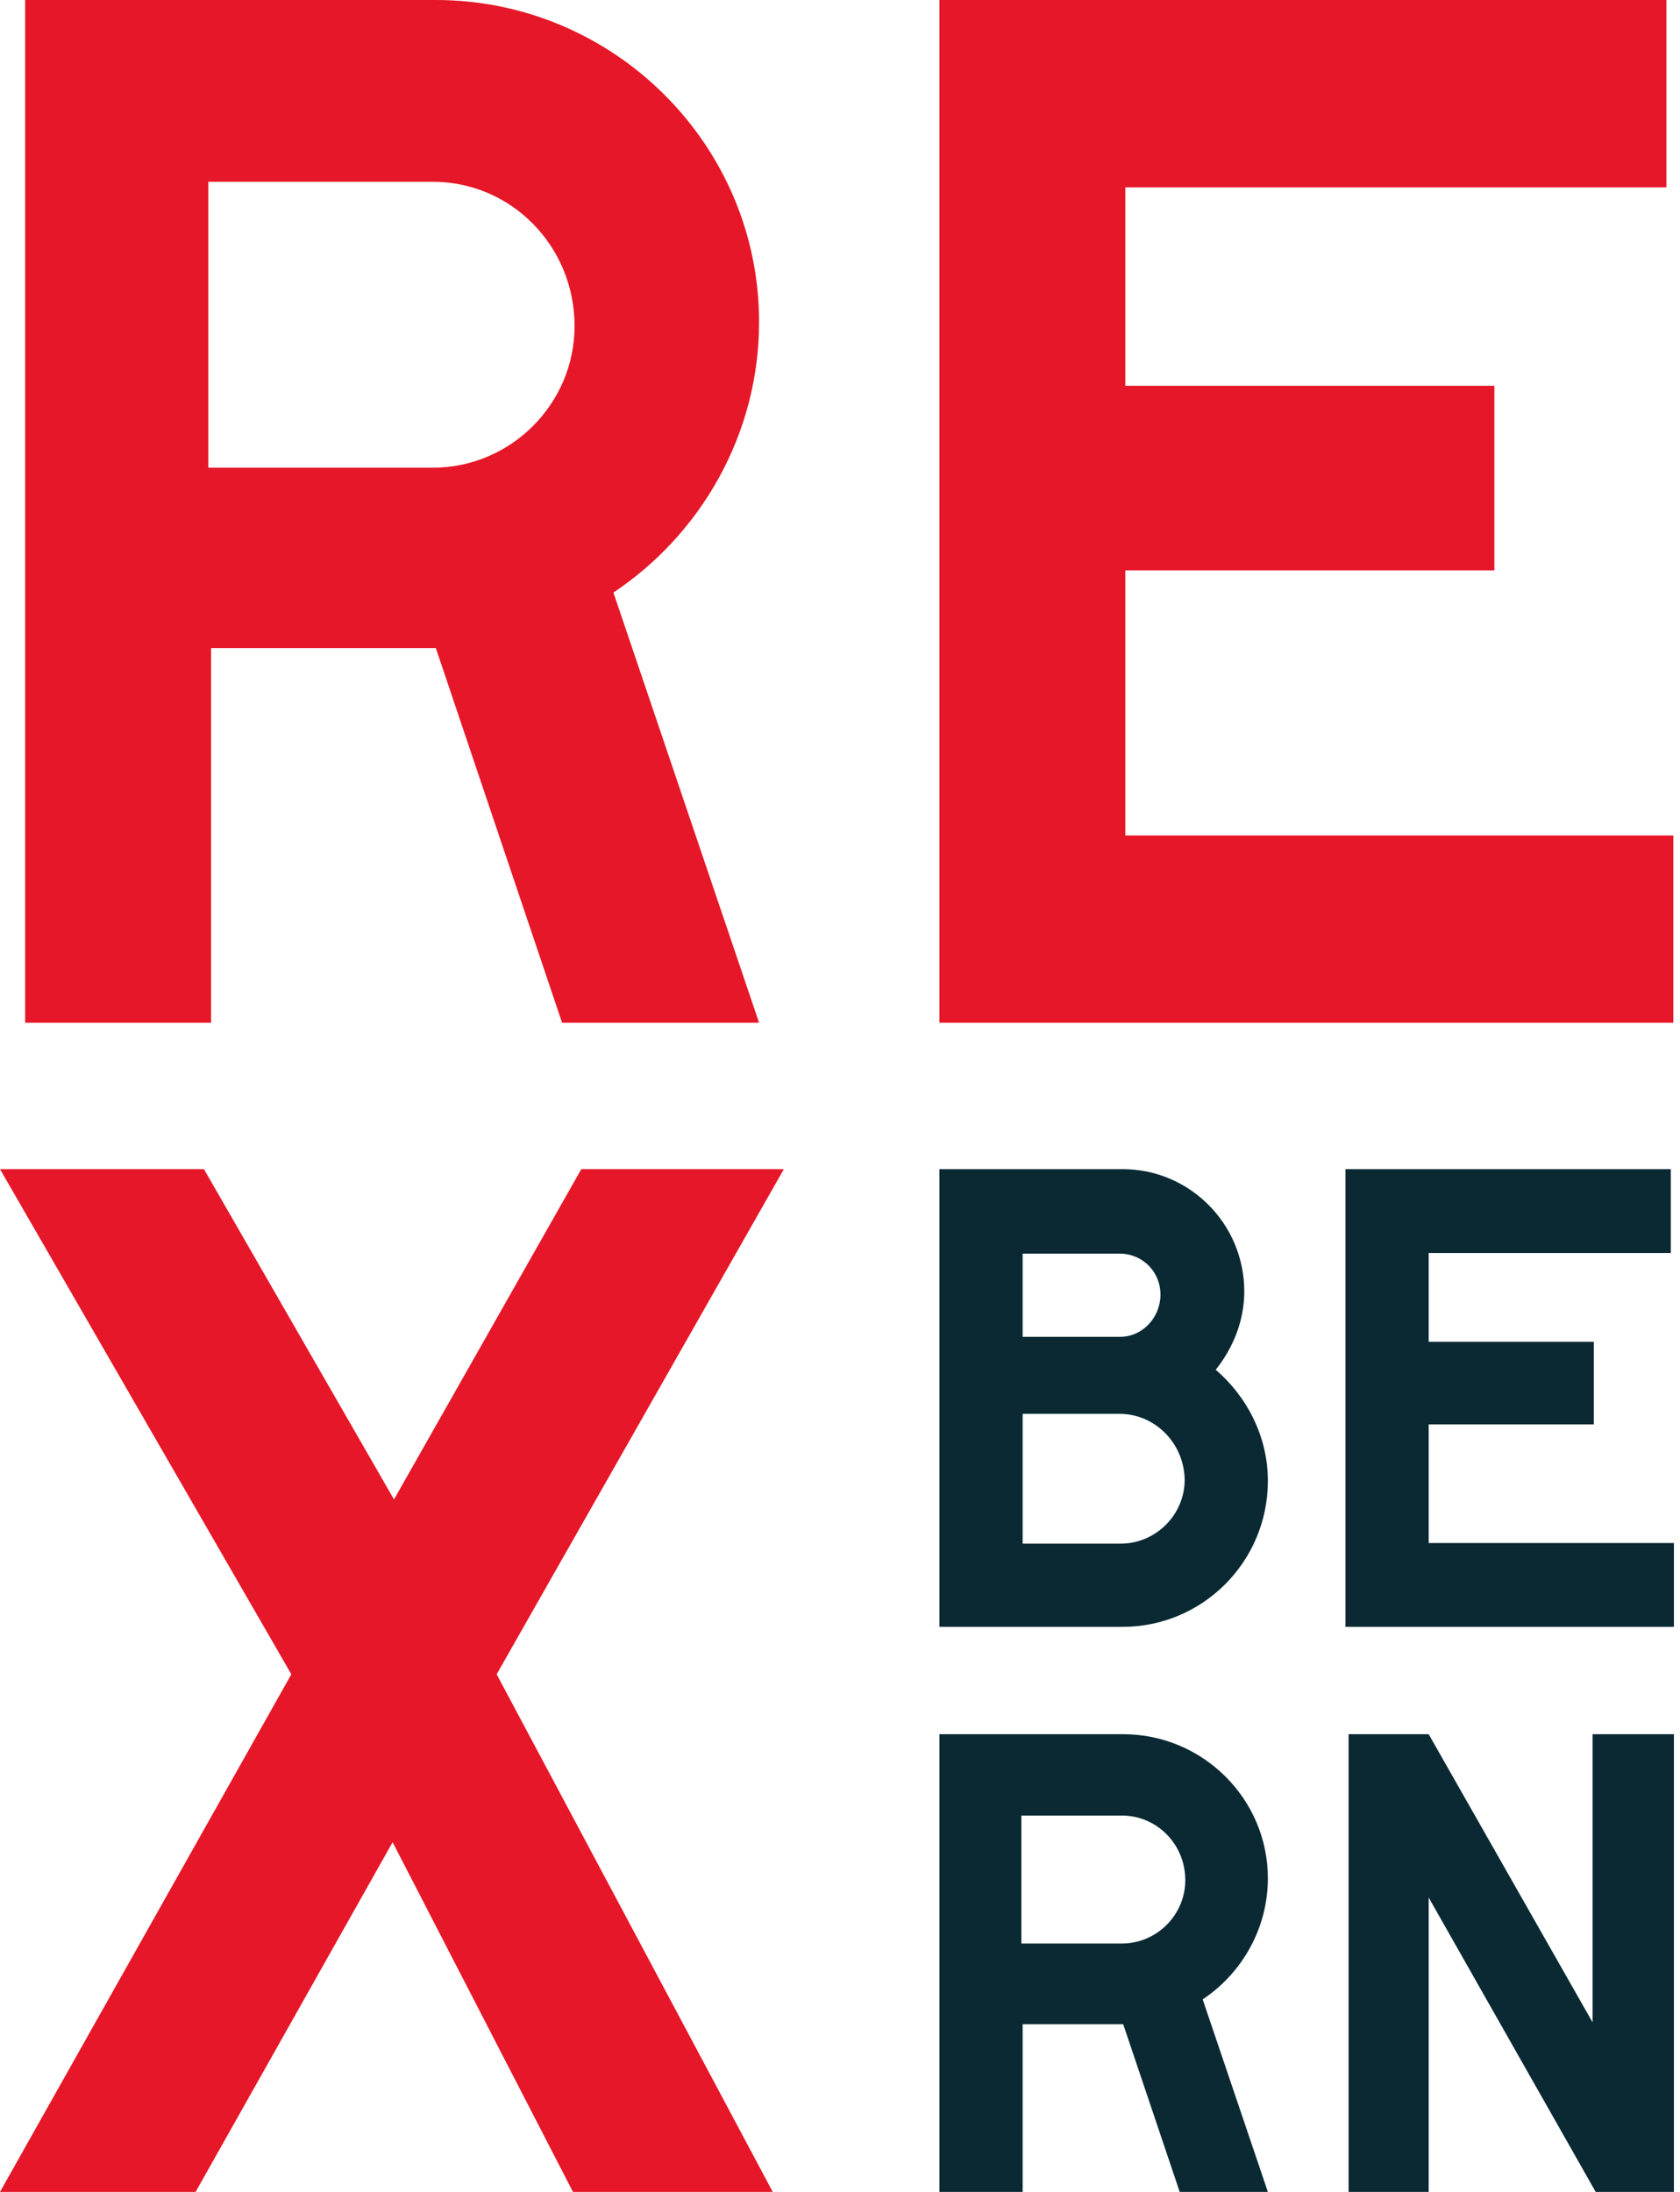 <?xml version="1.0" encoding="UTF-8"?>
<svg id="rex-bern" xmlns="http://www.w3.org/2000/svg" viewBox="0 0 92 120">
  <defs>
    <style>
      .cls-1 {
        fill: #e61728;
      }

      .cls-2 {
        fill: #0a2933;
      }
    </style>
  </defs>
  <path id="rex" class="cls-1" d="M31.833,64.007l-10.257,18.082-10.408-18.082H0l15.954,27.655L0,120H10.712l10.788-19.145,9.877,19.145h10.94l-15.119-28.338,15.727-27.655h-11.092Zm-.369-46.153c0,4.255-3.495,7.749-7.749,7.749H11.407V9.953h12.308c4.255,0,7.749,3.495,7.749,7.901Zm2.127,14.587c4.786-3.191,7.977-8.661,7.977-14.815C41.568,7.902,33.591,0,23.867,0H1.378V55.993H11.559v-20.513h12.308l6.914,20.513h10.788l-7.977-23.552ZM51.445,0V55.993h40.19v-10.256h-30.01v-14.511h20.209v-10.105h-20.209V10.257h29.63V0H51.445Z"/>
  <path id="bern" class="cls-2" d="M91.667,94.942h-4.454v15.776l-8.976-15.776h-4.386v25.058h4.386v-16.116l9.146,16.116h4.284v-25.058Zm-25.806,14.518c2.142-1.428,3.57-3.876,3.57-6.63,0-4.352-3.57-7.888-7.922-7.888h-10.064v25.058h4.556v-9.18h5.508l3.094,9.18h4.828l-3.57-10.54Zm-.952-6.528c0,1.904-1.564,3.468-3.468,3.468h-5.508v-7.004h5.508c1.904,0,3.468,1.564,3.468,3.536Zm26.758-18.457h-13.43v-6.494h9.044v-4.522h-9.044v-4.862h13.26v-4.59h-17.816v25.058h17.986v-4.59Zm-22.236-3.4c0-2.414-1.122-4.59-2.856-6.086,.952-1.19,1.564-2.686,1.564-4.284,0-3.706-2.992-6.698-6.664-6.698h-10.03v25.058h10.03c4.386,0,7.956-3.57,7.956-7.99Zm-4.556-.068c0,1.938-1.598,3.502-3.502,3.502h-5.372v-7.106h5.304c1.938,0,3.536,1.598,3.57,3.604Zm-1.326-10.132c0,1.258-.986,2.312-2.21,2.312h-5.338v-4.556h5.304c1.258,0,2.244,.986,2.244,2.244Z"/>
</svg>